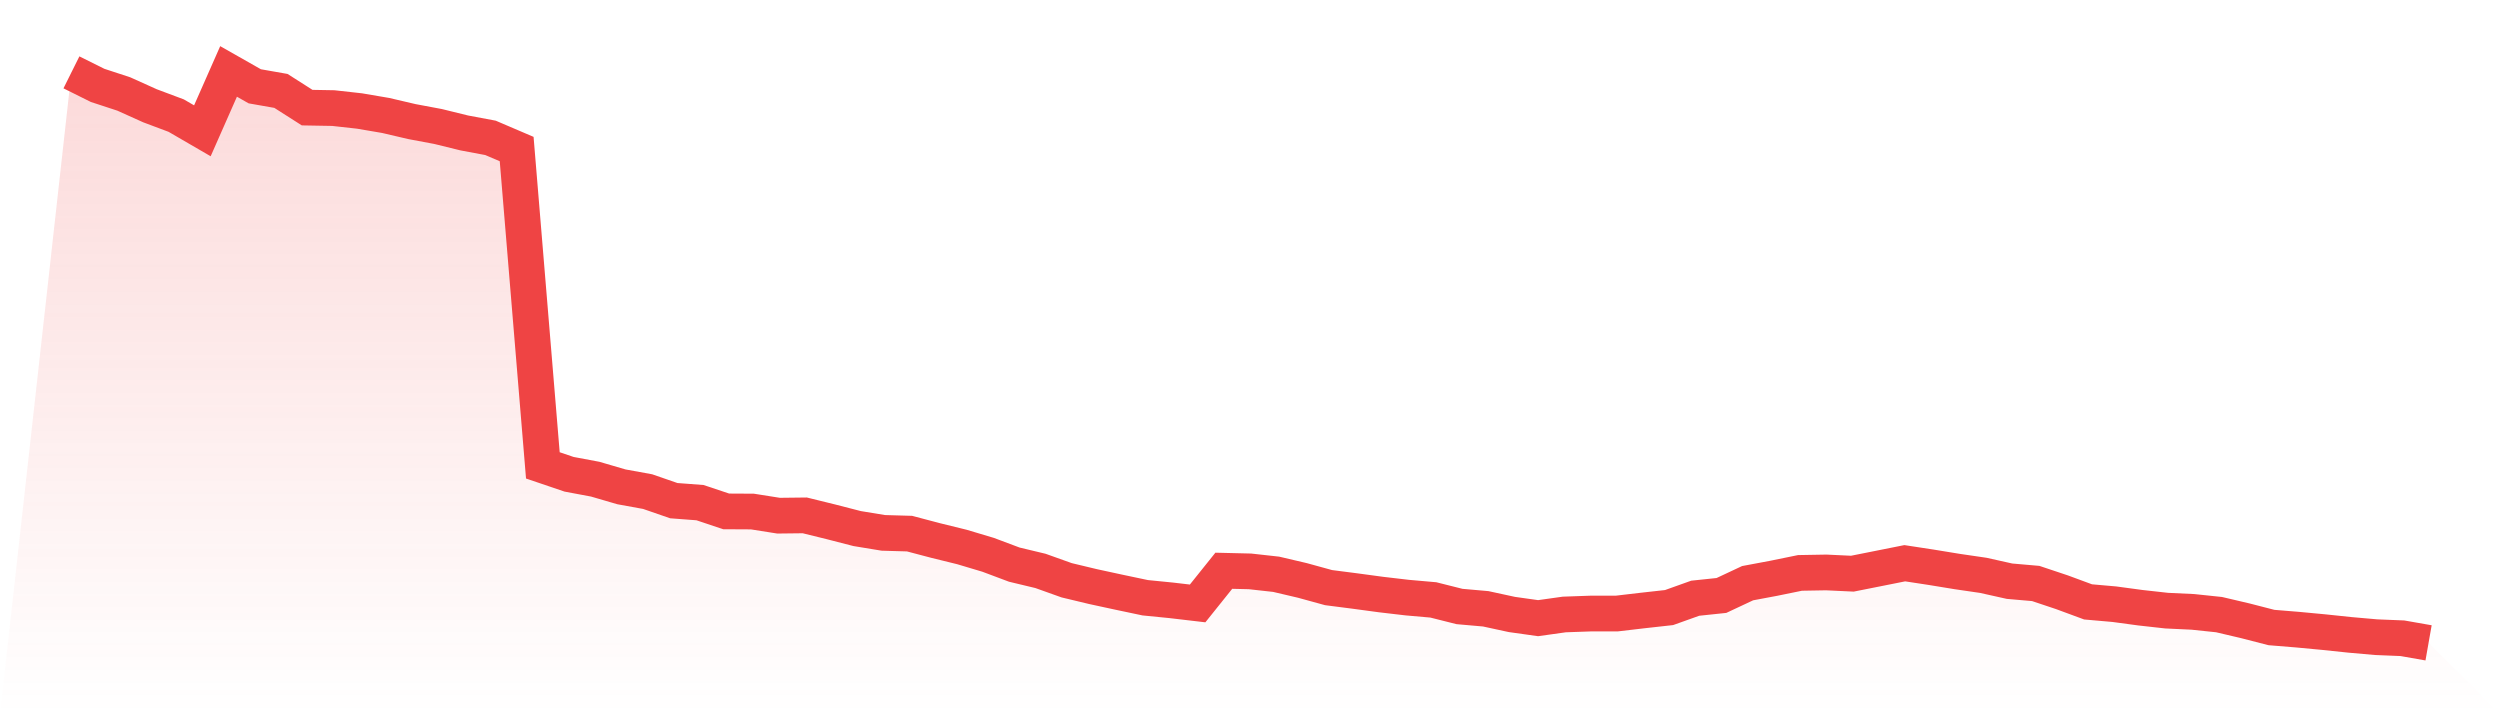 <svg viewBox="0 0 140 40" xmlns="http://www.w3.org/2000/svg">
<defs>
<linearGradient id="gradient" x1="0" x2="0" y1="0" y2="1">
<stop offset="0%" stop-color="#ef4444" stop-opacity="0.2"/>
<stop offset="100%" stop-color="#ef4444" stop-opacity="0"/>
</linearGradient>
</defs>
<path d="M4,4.052 L4,4.052 L5.467,4.782 L6.933,5.263 L8.4,5.924 L9.867,6.474 L11.333,7.325 L12.8,4 L14.267,4.833 L15.733,5.091 L17.2,6.027 L18.667,6.053 L20.133,6.216 L21.6,6.466 L23.067,6.809 L24.533,7.084 L26,7.445 L27.467,7.72 L28.933,8.347 L30.4,26.061 L31.867,26.559 L33.333,26.834 L34.8,27.263 L36.267,27.53 L37.733,28.037 L39.2,28.148 L40.667,28.638 L42.133,28.646 L43.6,28.878 L45.067,28.861 L46.533,29.222 L48,29.6 L49.467,29.841 L50.933,29.883 L52.4,30.27 L53.867,30.631 L55.333,31.069 L56.8,31.619 L58.267,31.971 L59.733,32.495 L61.2,32.847 L62.667,33.165 L64.133,33.474 L65.6,33.62 L67.067,33.792 L68.533,31.962 L70,31.997 L71.467,32.16 L72.933,32.504 L74.4,32.907 L75.867,33.096 L77.333,33.294 L78.8,33.466 L80.267,33.595 L81.733,33.964 L83.2,34.093 L84.667,34.411 L86.133,34.617 L87.6,34.411 L89.067,34.359 L90.533,34.359 L92,34.187 L93.467,34.024 L94.933,33.5 L96.4,33.346 L97.867,32.658 L99.333,32.383 L100.8,32.083 L102.267,32.057 L103.733,32.126 L105.2,31.834 L106.667,31.541 L108.133,31.765 L109.6,32.005 L111.067,32.22 L112.533,32.547 L114,32.675 L115.467,33.165 L116.933,33.706 L118.4,33.835 L119.867,34.033 L121.333,34.196 L122.8,34.265 L124.267,34.419 L125.733,34.763 L127.2,35.141 L128.667,35.261 L130.133,35.399 L131.6,35.553 L133.067,35.682 L134.533,35.742 L136,36 L140,40 L0,40 z" fill="url(#gradient)"/>
<path d="M4,4.052 L4,4.052 L5.467,4.782 L6.933,5.263 L8.4,5.924 L9.867,6.474 L11.333,7.325 L12.8,4 L14.267,4.833 L15.733,5.091 L17.2,6.027 L18.667,6.053 L20.133,6.216 L21.6,6.466 L23.067,6.809 L24.533,7.084 L26,7.445 L27.467,7.72 L28.933,8.347 L30.4,26.061 L31.867,26.559 L33.333,26.834 L34.8,27.263 L36.267,27.53 L37.733,28.037 L39.2,28.148 L40.667,28.638 L42.133,28.646 L43.6,28.878 L45.067,28.861 L46.533,29.222 L48,29.6 L49.467,29.841 L50.933,29.883 L52.4,30.27 L53.867,30.631 L55.333,31.069 L56.8,31.619 L58.267,31.971 L59.733,32.495 L61.2,32.847 L62.667,33.165 L64.133,33.474 L65.6,33.62 L67.067,33.792 L68.533,31.962 L70,31.997 L71.467,32.16 L72.933,32.504 L74.4,32.907 L75.867,33.096 L77.333,33.294 L78.8,33.466 L80.267,33.595 L81.733,33.964 L83.2,34.093 L84.667,34.411 L86.133,34.617 L87.6,34.411 L89.067,34.359 L90.533,34.359 L92,34.187 L93.467,34.024 L94.933,33.5 L96.4,33.346 L97.867,32.658 L99.333,32.383 L100.8,32.083 L102.267,32.057 L103.733,32.126 L105.2,31.834 L106.667,31.541 L108.133,31.765 L109.6,32.005 L111.067,32.22 L112.533,32.547 L114,32.675 L115.467,33.165 L116.933,33.706 L118.4,33.835 L119.867,34.033 L121.333,34.196 L122.8,34.265 L124.267,34.419 L125.733,34.763 L127.2,35.141 L128.667,35.261 L130.133,35.399 L131.6,35.553 L133.067,35.682 L134.533,35.742 L136,36" fill="none" stroke="#ef4444" stroke-width="2"/>
</svg>